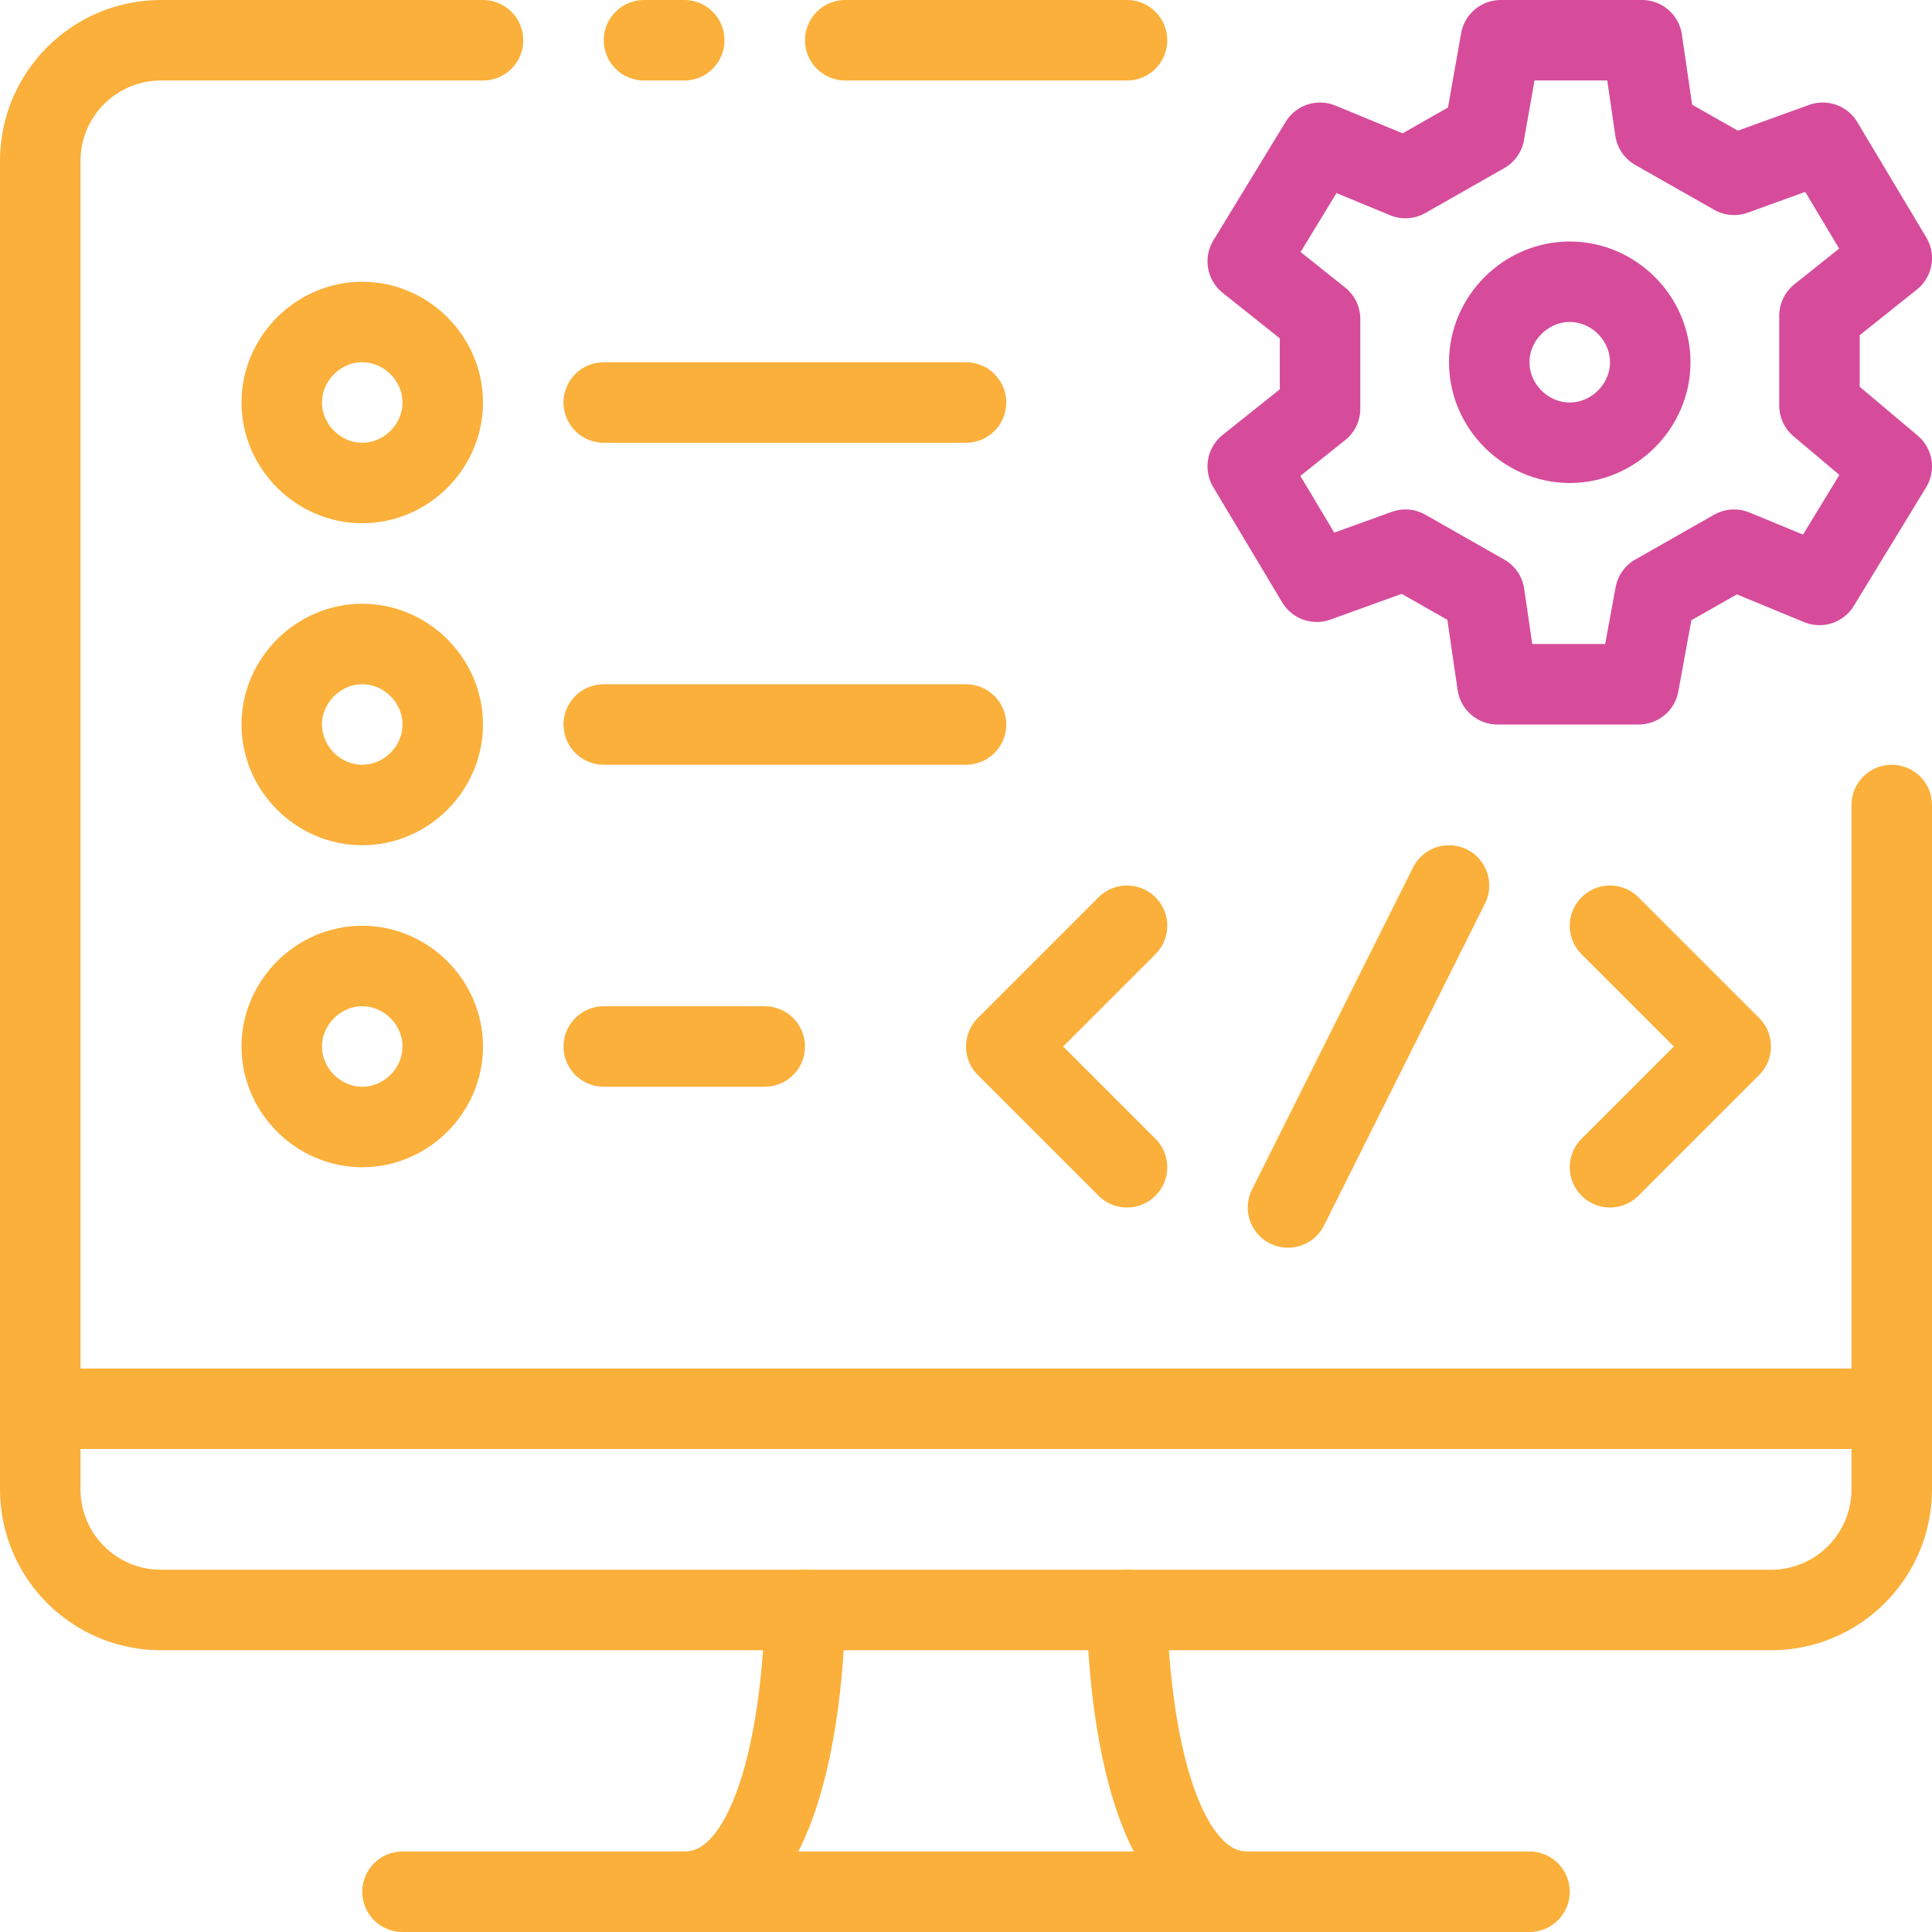 <svg width="48" height="48" viewBox="0 0 48 48" fill="none" xmlns="http://www.w3.org/2000/svg">
<path d="M21 1H28M12 1H4C2.343 1 1 2.343 1 4V37C1 38.657 2.343 40 4 40H44C45.657 40 47 38.657 47 37V20M17 1H16" stroke="#FBB03B" stroke-width="2" stroke-linecap="round" stroke-linejoin="round"/>
<path d="M10 47H38" stroke="#FBB03B" stroke-width="2" stroke-linecap="round" stroke-linejoin="round"/>
<path d="M20 40C20 40 20 47 17 47" stroke="#FBB03B" stroke-width="2" stroke-linecap="round" stroke-linejoin="round"/>
<path d="M28 40C28 40 28 47 31 47" stroke="#FBB03B" stroke-width="2" stroke-linecap="round" stroke-linejoin="round"/>
<path d="M1 35H47" stroke="#FBB03B" stroke-width="2" stroke-linecap="round" stroke-linejoin="round"/>
<path d="M15 26L19 26" stroke="#FBB03B" stroke-width="2" stroke-linecap="round" stroke-linejoin="round"/>
<path d="M9 28C7.909 28 7 27.091 7 26C7 24.909 7.909 24 9 24C10.091 24 11 24.909 11 26C11 27.091 10.091 28 9 28Z" stroke="#FBB03B" stroke-width="2" stroke-miterlimit="10" stroke-linecap="round" stroke-linejoin="round"/>
<path d="M15 18L24 18" stroke="#FBB03B" stroke-width="2" stroke-linecap="round" stroke-linejoin="round"/>
<path d="M9 20C7.909 20 7 19.091 7 18C7 16.909 7.909 16 9 16C10.091 16 11 16.909 11 18C11 19.091 10.091 20 9 20Z" stroke="#FBB03B" stroke-width="2" stroke-miterlimit="10" stroke-linecap="round" stroke-linejoin="round"/>
<path d="M15 10L24 10" stroke="#FBB03B" stroke-width="2" stroke-linecap="round" stroke-linejoin="round"/>
<path d="M9 12C7.909 12 7 11.091 7 10C7 8.909 7.909 8 9 8C10.091 8 11 8.909 11 10C11 11.091 10.091 12 9 12Z" stroke="#FBB03B" stroke-width="2" stroke-miterlimit="10" stroke-linecap="round" stroke-linejoin="round"/>
<path d="M36 22L32 30" stroke="#FBB03B" stroke-width="2" stroke-linecap="round" stroke-linejoin="round"/>
<path d="M28 23L25 26L28 29" stroke="#FBB03B" stroke-width="2" stroke-linecap="round" stroke-linejoin="round"/>
<path d="M40 23L43 26L40 29" stroke="#FBB03B" stroke-width="2" stroke-linecap="round" stroke-linejoin="round"/>
<path d="M47 11.587L45.204 14.532L43.082 13.657L41.122 14.771L40.714 17H37.204L36.878 14.771L34.918 13.657L32.714 14.453L31 11.587L32.796 10.154V7.925L31 6.493L32.796 3.547L34.918 4.423L36.878 3.308L37.286 1H40.796L41.122 3.229L43.082 4.343L45.286 3.547L47 6.413L45.204 7.846V10.075L47 11.587Z" stroke="#D64C9B" stroke-width="2" stroke-miterlimit="10" stroke-linecap="round" stroke-linejoin="round"/>
<path d="M39 11C37.909 11 37 10.091 37 9C37 7.909 37.909 7 39 7C40.091 7 41 7.909 41 9C41 10.091 40.091 11 39 11Z" stroke="#D64C9B" stroke-width="2" stroke-miterlimit="10" stroke-linecap="round" stroke-linejoin="round"/>
</svg>
